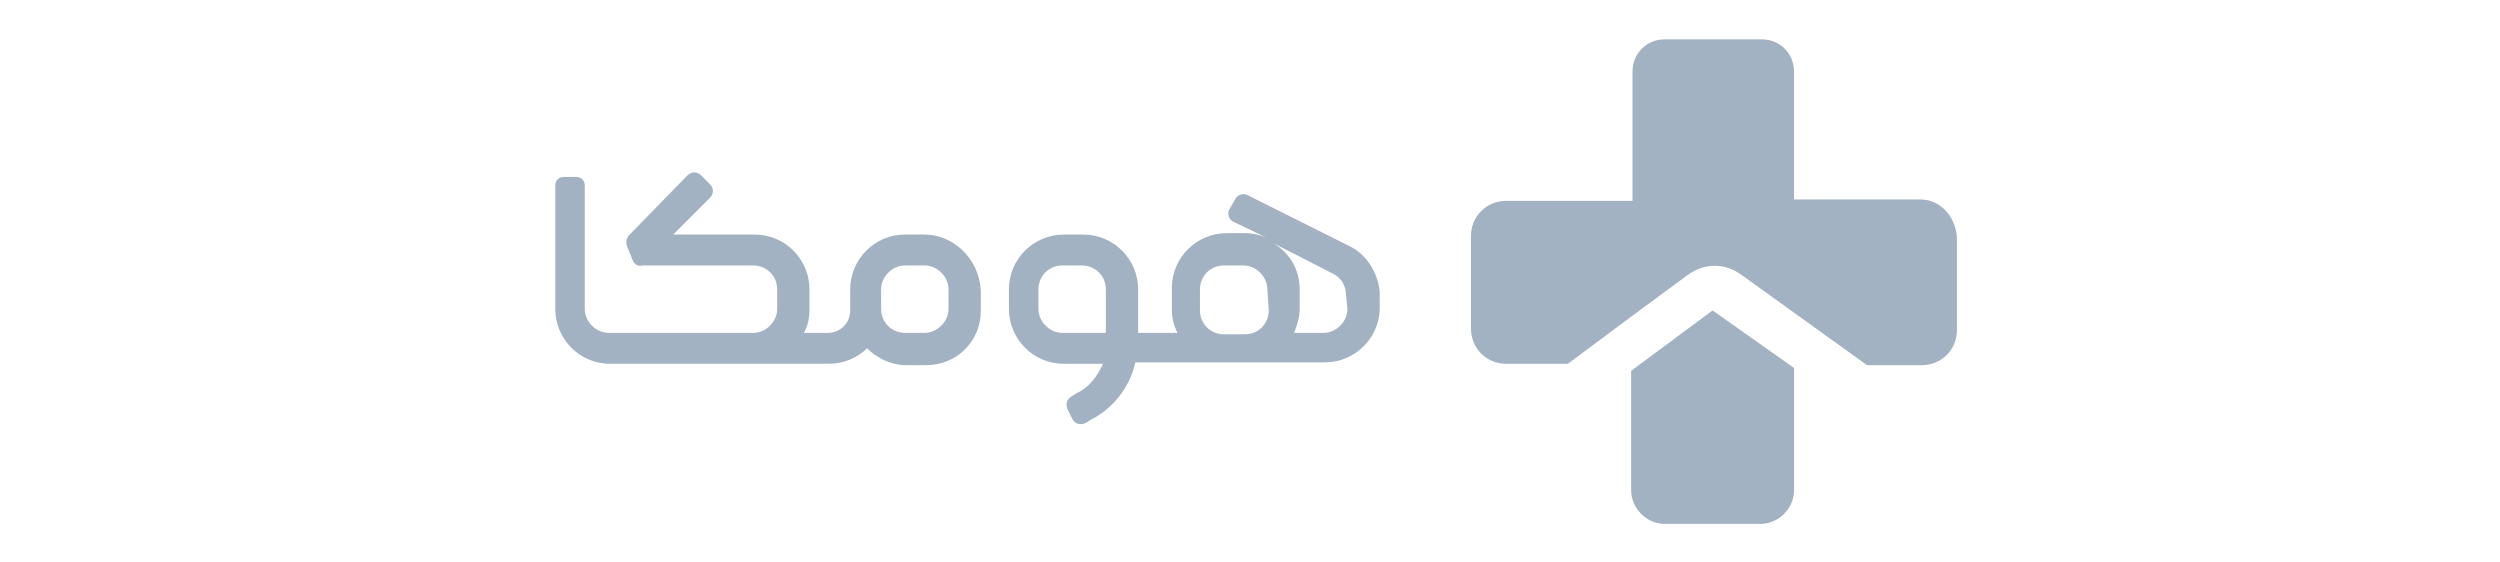<svg width="178" height="40" viewBox="0 0 178 40" fill="none" xmlns="http://www.w3.org/2000/svg">
<g clip-path="url(#clip0_18856_113116)">
<path d="M96.036 17.501L88.836 13.901C88.536 13.701 88.036 13.901 87.936 14.201L87.536 14.901C87.336 15.201 87.536 15.701 87.836 15.801L90.136 16.901C89.636 16.701 89.136 16.601 88.736 16.601H87.336C85.236 16.601 83.436 18.301 83.436 20.501V22.001C83.436 22.601 83.536 23.101 83.836 23.701H81.036V20.601C81.036 18.501 79.336 16.701 77.136 16.701H75.736C73.636 16.701 71.836 18.401 71.836 20.601V22.001C71.836 24.101 73.536 25.901 75.736 25.901H78.536C78.136 26.801 77.536 27.601 76.636 28.001L76.336 28.201C75.936 28.401 75.836 28.801 76.036 29.201L76.336 29.801C76.536 30.201 76.936 30.301 77.336 30.101L77.636 29.901C79.236 29.101 80.436 27.601 80.836 25.801H94.336C96.436 25.801 98.236 24.101 98.236 21.901V20.801C98.136 19.501 97.336 18.101 96.036 17.501ZM78.736 23.701H75.636C74.736 23.701 73.936 22.901 73.936 22.001V20.601C73.936 19.701 74.636 18.901 75.636 18.901H77.036C77.936 18.901 78.736 19.601 78.736 20.601V23.701ZM90.336 22.101C90.336 23.001 89.636 23.801 88.636 23.801H87.136C86.236 23.801 85.436 23.101 85.436 22.101V20.601C85.436 19.701 86.136 18.901 87.136 18.901H88.536C89.436 18.901 90.236 19.701 90.236 20.601L90.336 22.101ZM95.936 22.001C95.936 22.901 95.136 23.701 94.236 23.701H92.136C92.336 23.201 92.536 22.601 92.536 22.001V20.601C92.536 19.201 91.836 18.001 90.636 17.301L94.936 19.501C95.536 19.801 95.836 20.401 95.836 21.001L95.936 22.001Z" fill="#A2B2C2"/>
<path d="M65.835 16.7H64.435C62.235 16.7 60.535 18.5 60.535 20.6V22.1C60.535 23 59.835 23.7 58.935 23.7H57.235C57.535 23.2 57.635 22.6 57.635 22V20.6C57.635 18.5 55.935 16.7 53.735 16.7H47.935L50.535 14.1C50.835 13.8 50.835 13.4 50.535 13.1L49.935 12.5C49.635 12.2 49.235 12.2 48.935 12.5L44.835 16.7C44.635 16.9 44.535 17.2 44.635 17.5L45.035 18.5C45.135 18.8 45.435 19 45.735 18.9H53.635C54.535 18.9 55.335 19.6 55.335 20.6V22C55.335 22.9 54.535 23.7 53.635 23.7H43.335C42.435 23.7 41.635 22.9 41.635 22V13.2C41.635 12.8 41.335 12.6 41.035 12.6H40.135C39.735 12.6 39.535 12.9 39.535 13.2V22C39.535 24.1 41.235 25.9 43.435 25.9H59.035C60.035 25.9 61.035 25.5 61.735 24.8C62.435 25.5 63.435 26 64.535 26H65.935C68.135 26 69.835 24.3 69.835 22.1V20.7C69.735 18.5 67.935 16.7 65.835 16.7ZM67.535 22C67.535 22.9 66.735 23.7 65.835 23.7H64.435C63.535 23.7 62.735 23 62.735 22V20.6C62.735 19.7 63.535 18.9 64.435 18.9H65.835C66.735 18.9 67.535 19.7 67.535 20.6V22Z" fill="#A2B2C2"/>
<path d="M136.734 14.201H127.734V5.101C127.734 3.801 126.734 2.801 125.434 2.801H118.534C117.234 2.801 116.234 3.801 116.234 5.101V14.301H107.234C105.834 14.301 104.734 15.401 104.734 16.801V23.401C104.734 24.801 105.834 25.901 107.234 25.901H111.634L116.334 22.401L120.134 19.601C121.334 18.701 122.834 18.701 124.034 19.601L132.934 26.001H136.834C138.234 26.001 139.334 24.901 139.334 23.501V16.901C139.234 15.401 138.134 14.201 136.734 14.201Z" fill="#A2B2C2"/>
<path d="M121.937 22.102L116.137 26.402V34.902C116.137 36.202 117.237 37.302 118.537 37.302H125.337C126.637 37.302 127.737 36.202 127.737 34.902V26.202L121.937 22.102Z" fill="#A2B2C2"/>
</g>
<defs>
<clipPath id="clip0_18856_113116">
<rect width="100" height="40" fill="white" transform="translate(39.336)"/>
</clipPath>
</defs>
</svg>
